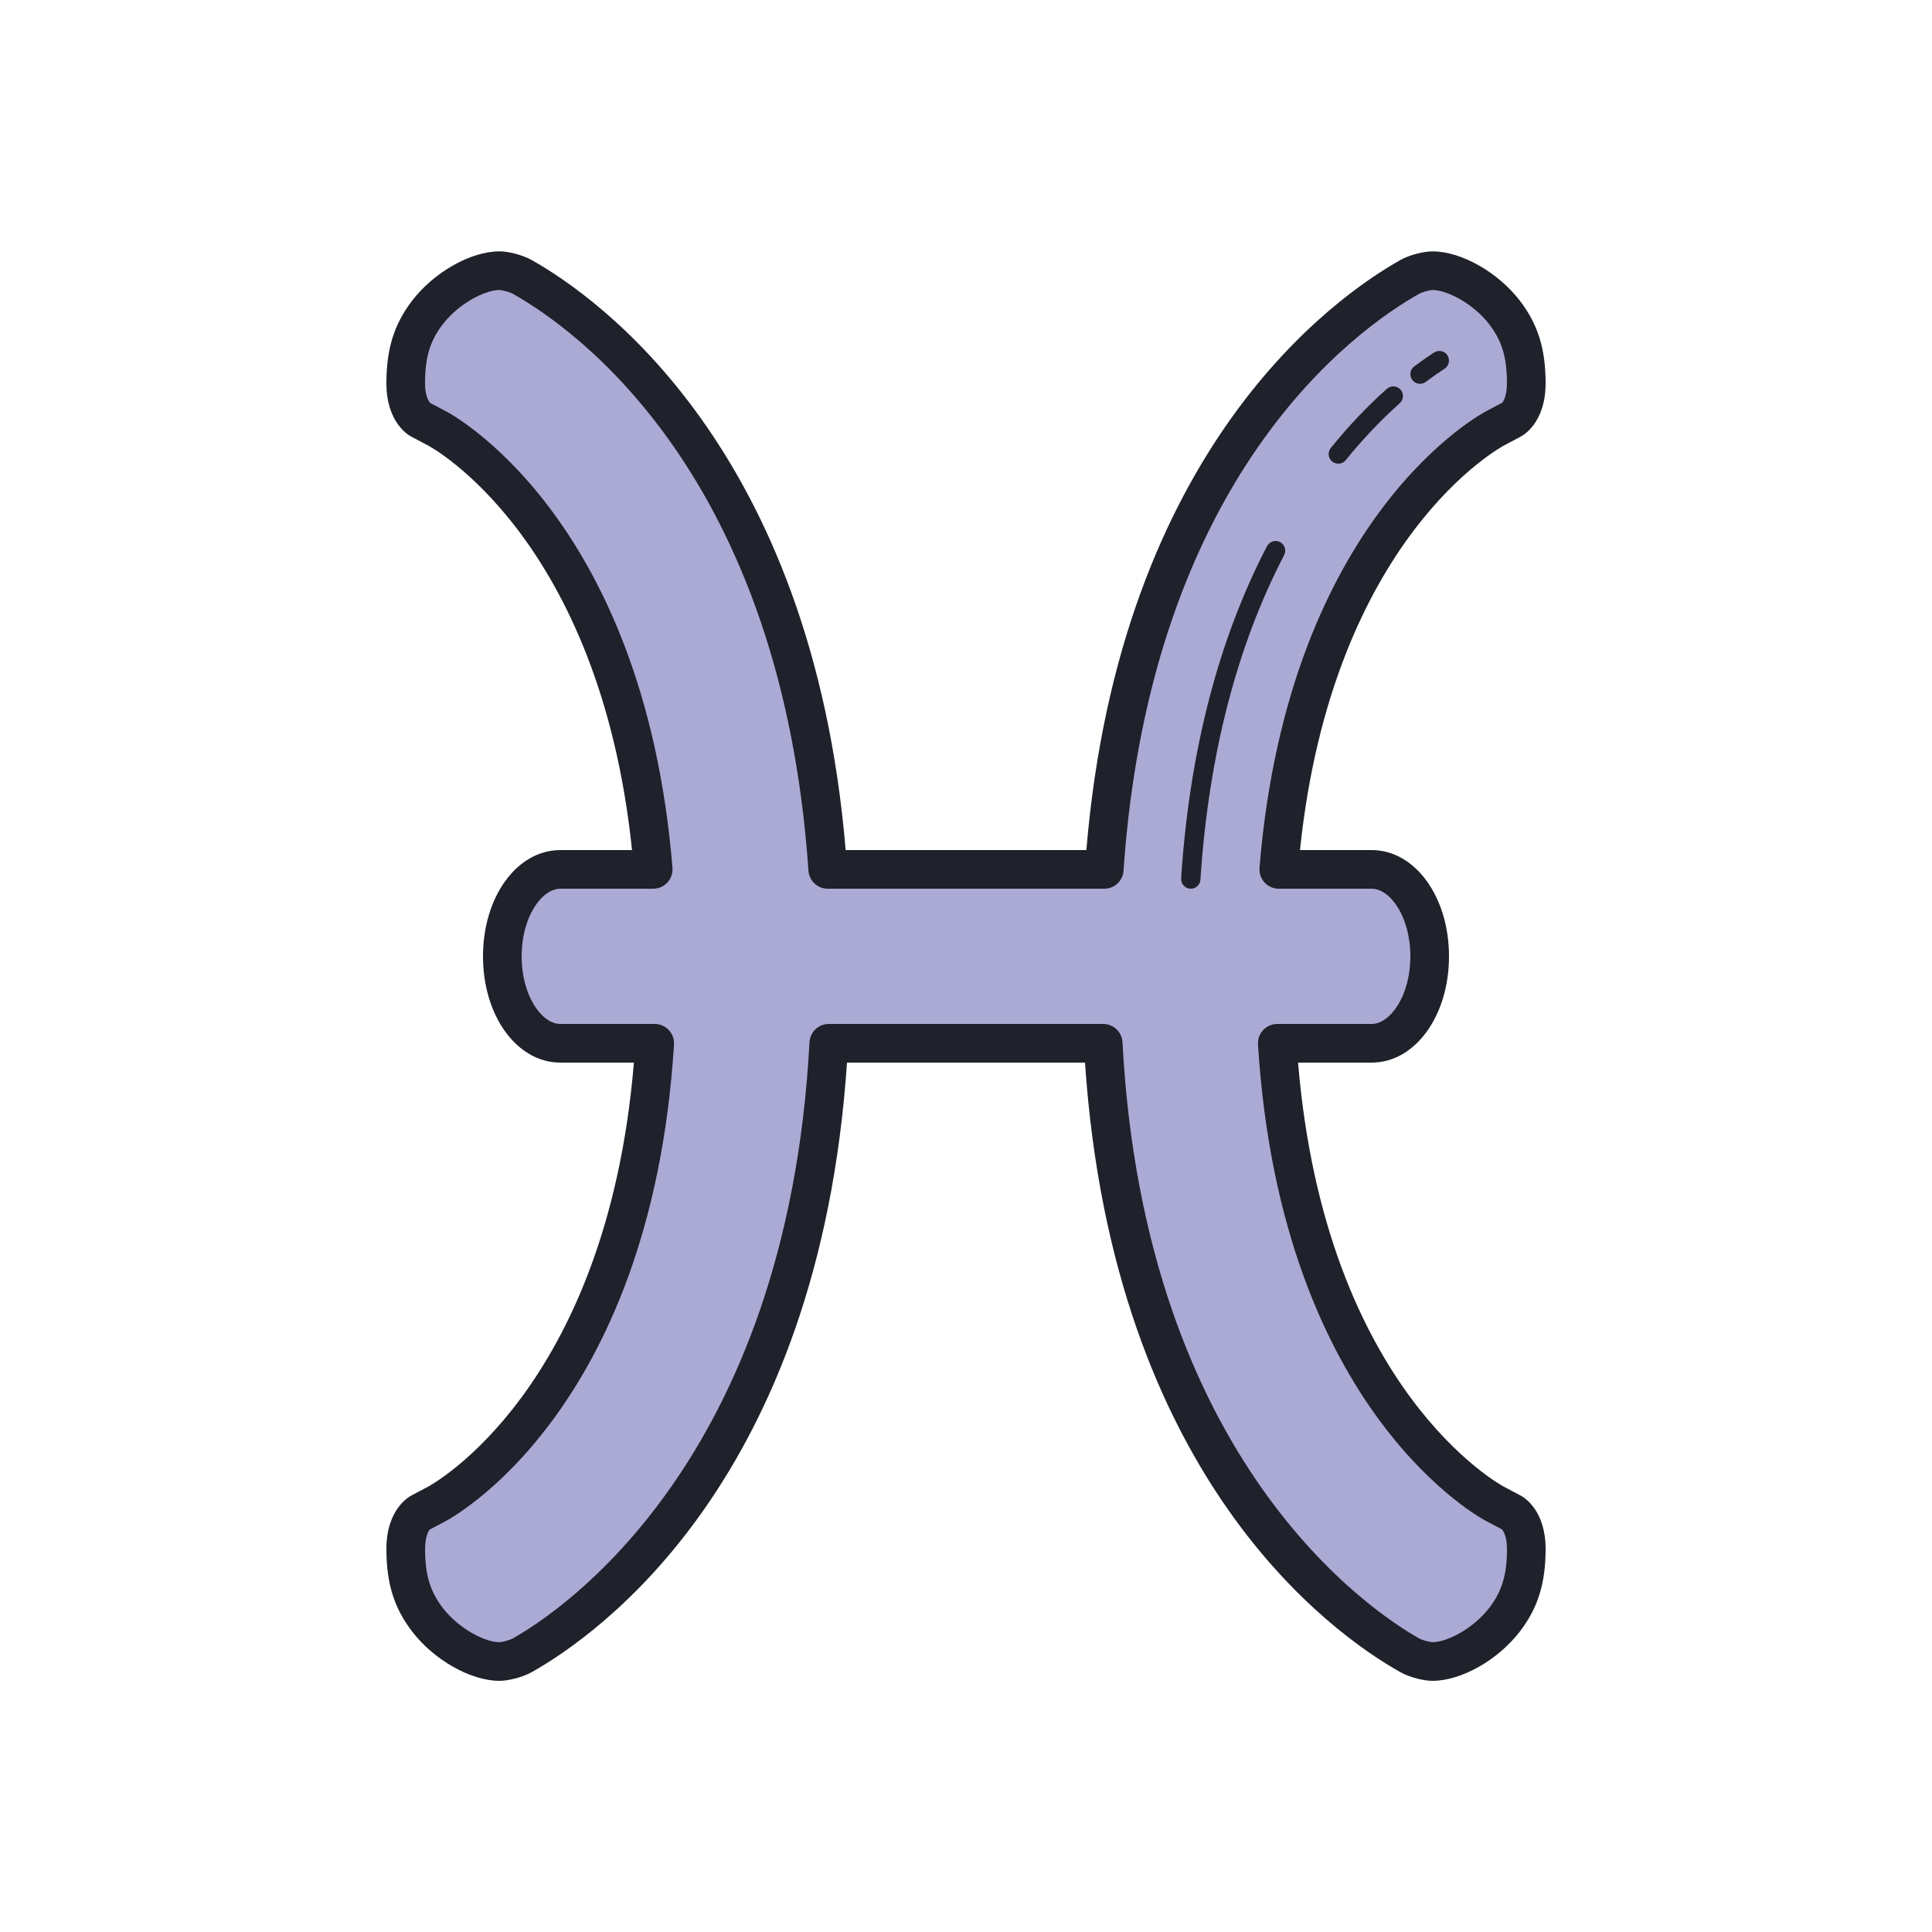 <svg xmlns="http://www.w3.org/2000/svg" viewBox="0 0 100 100" width="500px" height="500px"><path fill="#abaad5" d="M78.24,78.292l-0.844-0.447C77.288,77.796,67.273,72.603,66.113,54H71c1.657,0,3-2.015,3-4.5	S72.657,45,71,45h-4.811c1.454-17.777,11.101-22.786,11.206-22.835l0.844-0.447c0,0,0.76-0.376,0.76-1.883	c0-1.609-0.353-2.651-1.115-3.648c-0.938-1.229-2.555-2.176-3.742-2.176c-0.263,0-0.83,0.128-1.176,0.323	C70.078,15.959,58.621,23.712,57.156,45H42.844c-1.465-21.288-12.922-29.041-15.811-30.667c-0.346-0.195-0.912-0.323-1.176-0.323	c-1.188,0-2.805,0.948-3.742,2.176C21.353,17.185,21,18.227,21,19.835c0,1.507,0.76,1.883,0.76,1.883l0.845,0.447	C22.71,22.214,32.357,27.223,33.811,45H29c-1.657,0-3,2.015-3,4.5s1.343,4.5,3,4.5h4.887c-1.161,18.603-11.175,23.796-11.282,23.845	l-0.845,0.447c0,0-0.76,0.376-0.76,1.883c0,1.609,0.353,2.651,1.115,3.648C23.052,85.052,24.669,86,25.857,86	c0.263,0,0.83-0.128,1.176-0.323C29.967,84.026,41.731,76.048,42.898,54h14.204c1.168,22.048,12.931,30.026,15.866,31.677	C73.313,85.872,73.88,86,74.143,86c1.188,0,2.805-0.948,3.742-2.176C78.647,82.826,79,81.784,79,80.175	C79,78.668,78.24,78.292,78.24,78.292z"/><path fill="#1f212b" d="M74.144,87c-0.426,0-1.165-0.169-1.667-0.452C68.985,84.584,57.614,76.557,56.16,55H43.84	c-1.454,21.557-12.825,29.584-16.317,31.549C27.021,86.831,26.282,87,25.856,87c-1.493,0-3.401-1.081-4.537-2.57	C20.395,83.218,20,81.945,20,80.175c0-2.069,1.183-2.713,1.317-2.78l0.82-0.434c0.114-0.059,9.258-4.946,10.674-21.961H29	c-2.243,0-4-2.416-4-5.5s1.757-5.5,4-5.5h3.714c-1.685-16.199-10.465-20.894-10.556-20.94l-0.865-0.458	C21.183,22.548,20,21.904,20,19.835c0-1.77,0.395-3.042,1.319-4.255c1.136-1.489,3.044-2.57,4.537-2.57	c0.426,0,1.165,0.169,1.667,0.452C30.926,15.376,42.03,23.186,43.771,44h12.459c1.74-20.814,12.845-28.624,16.248-30.538	c0.501-0.282,1.24-0.451,1.666-0.451c1.493,0,3.401,1.081,4.537,2.57C79.605,16.793,80,18.065,80,19.835	c0,2.069-1.183,2.713-1.317,2.78l-0.82,0.434c-0.11,0.057-8.892,4.752-10.576,20.951H71c2.243,0,4,2.416,4,5.5S73.243,55,71,55	h-3.812c1.416,17.016,10.559,21.902,10.653,21.951l0.865,0.458C78.921,77.523,80,78.2,80,80.175c0,1.77-0.395,3.042-1.319,4.255	C77.545,85.919,75.637,87,74.144,87z M42.898,53h14.203c0.531,0,0.971,0.416,0.999,0.947c1.154,21.797,12.995,29.53,15.357,30.858	c0.187,0.105,0.568,0.191,0.688,0.194c0.764,0,2.131-0.716,2.944-1.783C77.745,82.359,78,81.506,78,80.175	c0-0.713-0.219-0.971-0.269-1.021l-0.805-0.426c-0.063-0.028-10.615-5.486-11.812-24.667c-0.018-0.275,0.08-0.545,0.27-0.747	C65.573,53.114,65.837,53,66.113,53H71c0.946,0,2-1.438,2-3.5S71.946,46,71,46h-4.811c-0.279,0-0.546-0.117-0.735-0.322	s-0.284-0.481-0.262-0.759c1.501-18.362,11.677-23.611,11.778-23.659l0.797-0.423h-0.001c-0.014,0,0.233-0.244,0.233-1.001	c0-1.331-0.255-2.184-0.909-3.042c-0.813-1.066-2.181-1.783-2.947-1.783c-0.117,0.003-0.499,0.089-0.685,0.194	c-3.234,1.819-13.894,9.348-15.305,29.864C58.118,45.593,57.682,46,57.156,46H42.844c-0.525,0-0.962-0.407-0.998-0.931	c-1.411-20.516-12.07-28.045-15.304-29.864c-0.187-0.105-0.568-0.191-0.688-0.194c-0.764,0-2.131,0.716-2.944,1.783	C22.255,17.651,22,18.504,22,19.835c0,0.801,0.275,1.028,0.278,1.03l0.795,0.417c0.058,0.026,10.233,5.274,11.734,23.637	c0.022,0.278-0.072,0.554-0.262,0.759S34.09,46,33.811,46H29c-0.946,0-2,1.438-2,3.5s1.054,3.5,2,3.5h4.887	c0.276,0,0.54,0.114,0.729,0.315c0.189,0.201,0.287,0.471,0.27,0.747c-1.196,19.181-11.749,24.639-11.855,24.689l-0.797,0.423h0.001	c0.014,0-0.233,0.244-0.233,1.001c0,1.331,0.255,2.184,0.909,3.042C23.723,84.284,25.09,85,25.856,85	c0.117-0.003,0.499-0.089,0.685-0.194c2.363-1.329,14.204-9.062,15.358-30.859C41.928,53.416,42.367,53,42.898,53z M77.721,79.145	c0,0,0.001,0,0.002,0.001C77.722,79.146,77.722,79.146,77.721,79.145C77.721,79.146,77.721,79.145,77.721,79.145z"/><path fill="#1f212b" d="M73.5,19.865c-0.151,0-0.302-0.069-0.4-0.2c-0.165-0.221-0.12-0.534,0.101-0.7	c0.388-0.291,0.734-0.53,1.028-0.72c0.23-0.148,0.54-0.085,0.691,0.148c0.149,0.232,0.083,0.542-0.148,0.691	c-0.278,0.18-0.605,0.406-0.972,0.68C73.71,19.833,73.604,19.865,73.5,19.865z"/><path fill="#1f212b" d="M69.27,24c-0.11,0-0.222-0.036-0.314-0.111c-0.215-0.173-0.248-0.488-0.074-0.703	c0.902-1.119,1.88-2.148,2.902-3.06c0.207-0.184,0.522-0.166,0.706,0.041c0.184,0.206,0.166,0.522-0.041,0.706	c-0.982,0.875-1.921,1.864-2.79,2.94C69.56,23.937,69.415,24,69.27,24z"/><path fill="#1f212b" d="M61.636,46c-0.008,0-0.017,0-0.025,0c-0.276-0.014-0.488-0.25-0.474-0.525l0.01-0.191	c0.447-6.496,1.938-12.217,4.433-17.014c0.128-0.245,0.433-0.339,0.674-0.213c0.245,0.127,0.341,0.43,0.213,0.674	c-2.43,4.674-3.884,10.264-4.321,16.613l-0.01,0.182C62.121,45.792,61.9,46,61.636,46z"/></svg>
